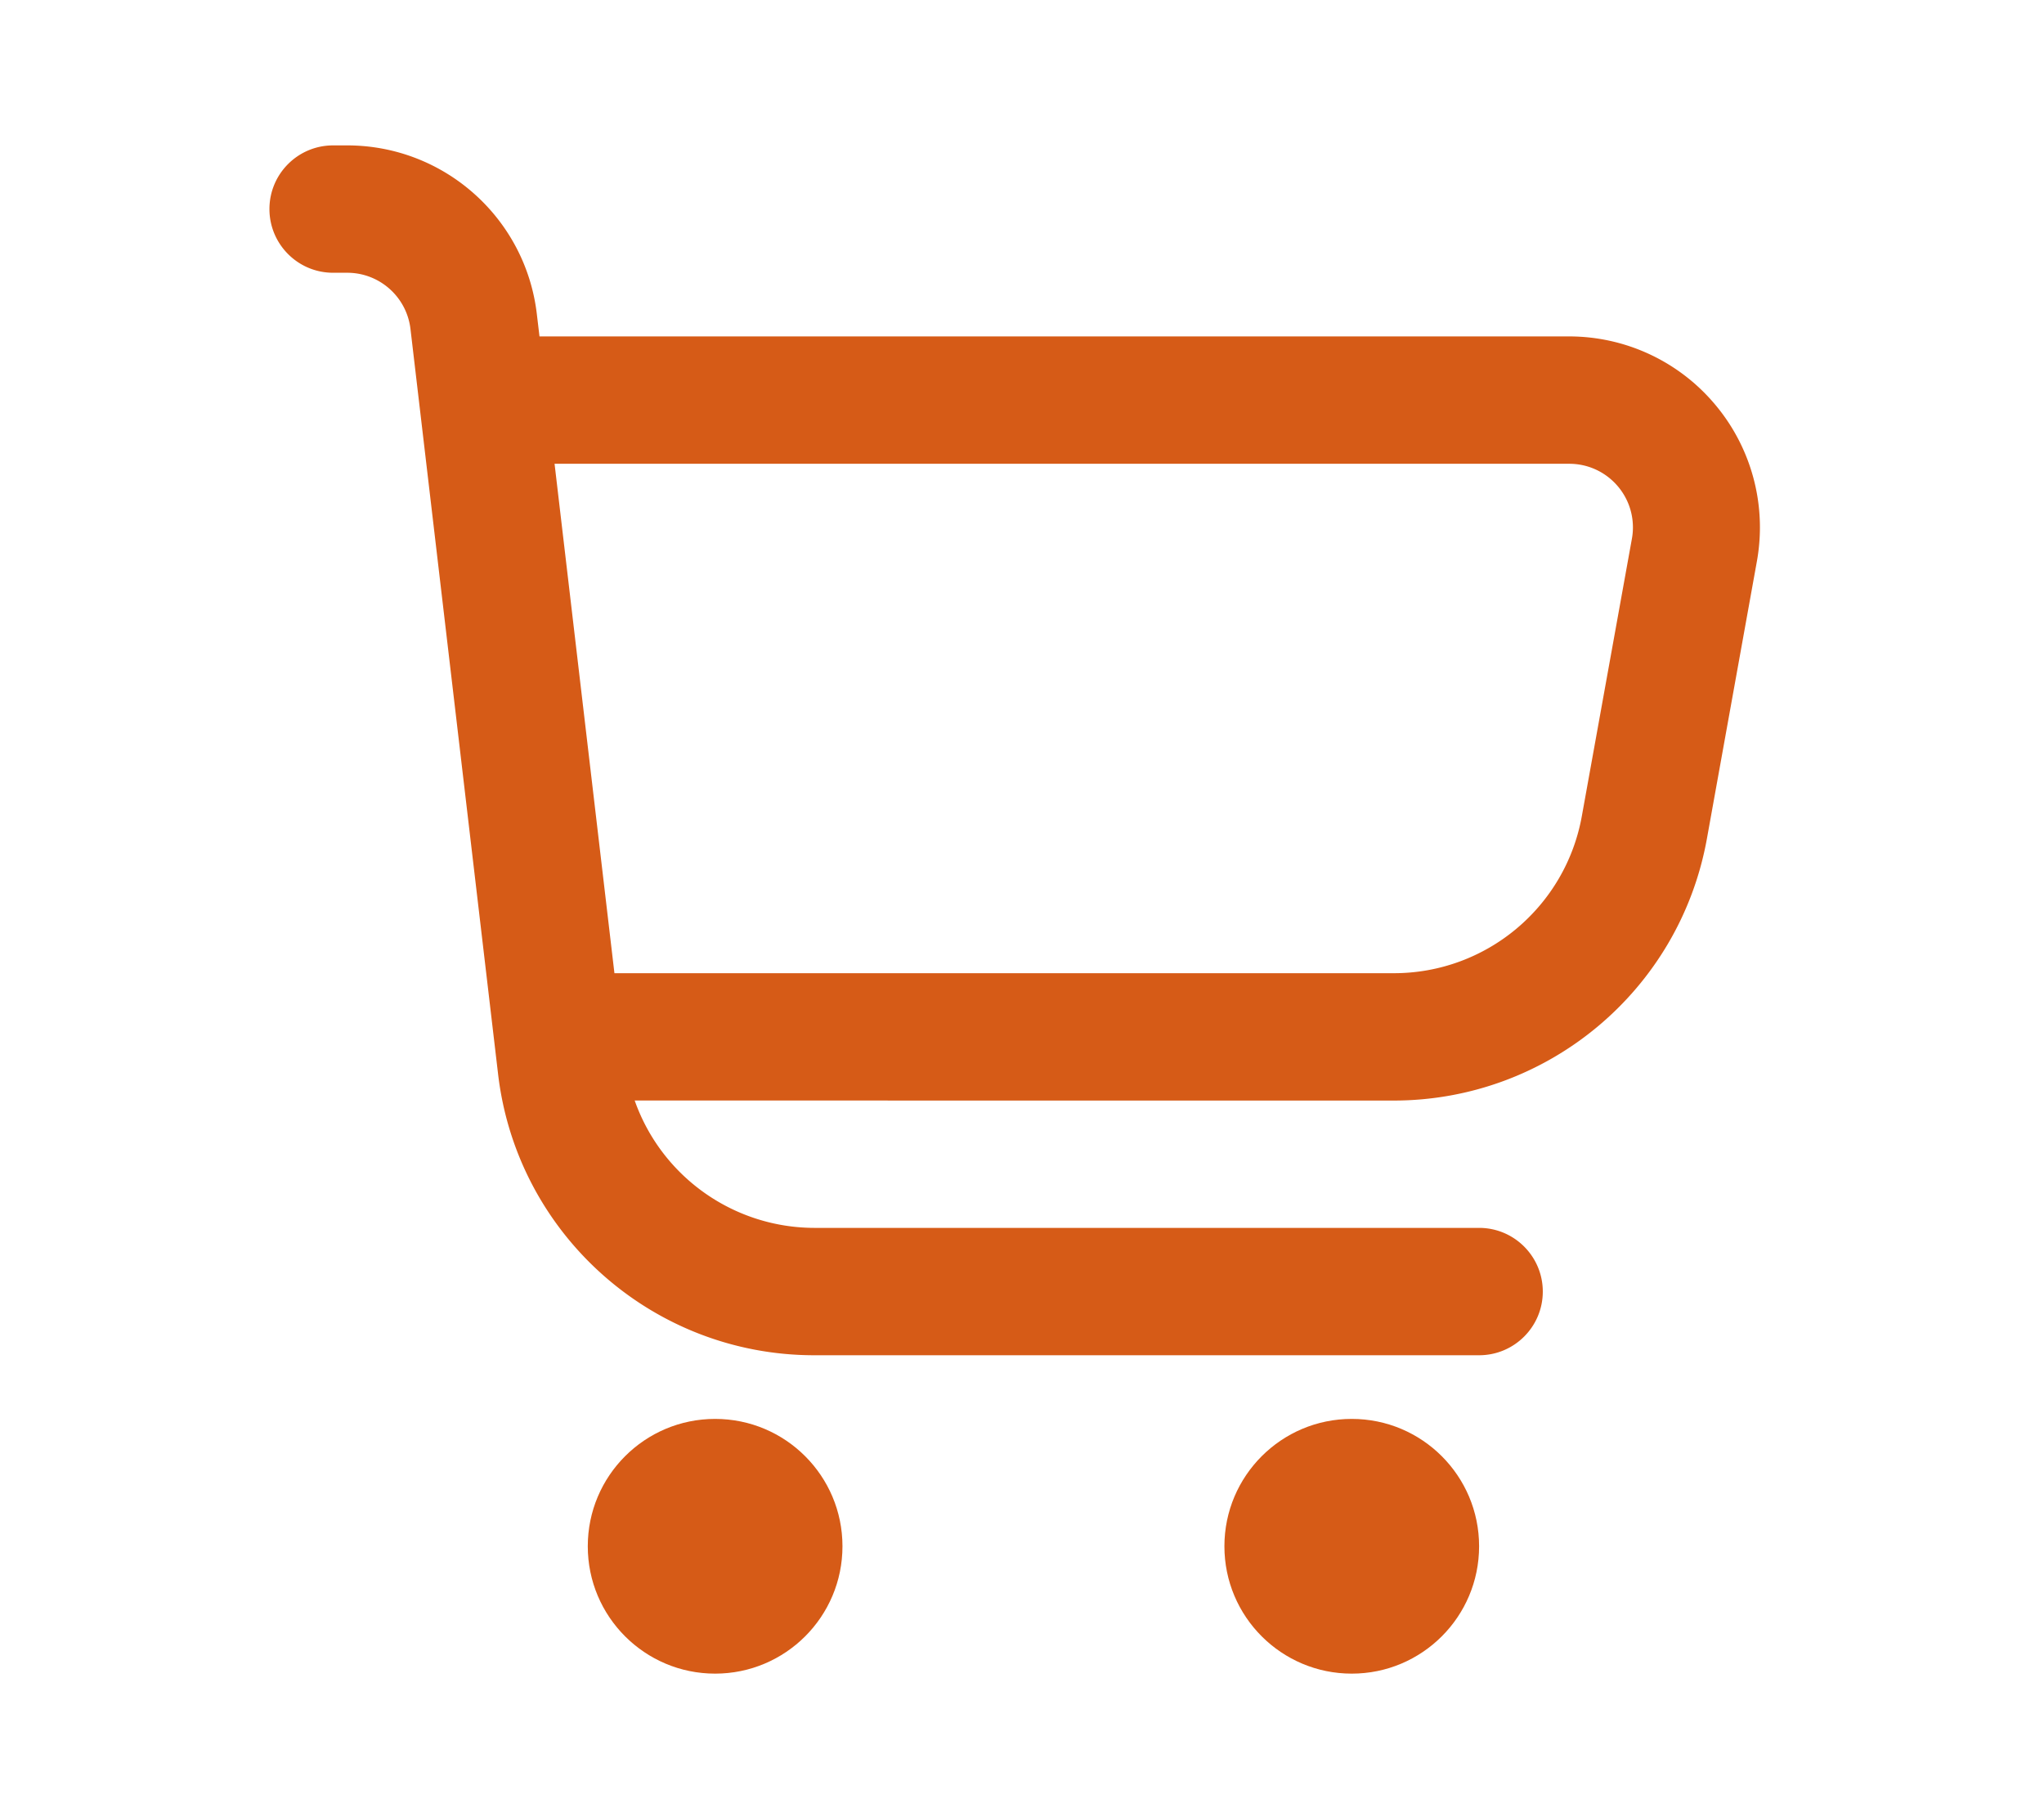 <svg xmlns="http://www.w3.org/2000/svg" xml:space="preserve" width="72px" height="64px" style="shape-rendering:geometricPrecision;text-rendering:geometricPrecision;image-rendering:optimizeQuality;fill-rule:evenodd;clip-rule:evenodd" viewBox="0 0 423.32 423.32"><defs><style>.fil0{fill:#d65b17;fill-rule:nonzero}</style></defs><g id="Слой_x0020_1"><g id="_772465648"><path d="M373.24 94.35a44.37 44.37 0 0 0-34.11-15.98H99.24l-.62-5.21C95.99 50.77 77 33.88 54.45 33.87h-3.3c-8.19 0-14.83 6.64-14.83 14.83 0 8.19 6.64 14.84 14.83 14.84h3.3c7.52 0 13.85 5.63 14.73 13.1l20.41 173.55c4.38 37.35 36.05 65.52 73.66 65.52h154.91c8.19 0 14.84-6.64 14.84-14.83 0-8.19-6.65-14.84-14.84-14.84H163.25c-18.81-.05-35.57-11.93-41.83-29.67l176.82.01c35.89 0 66.64-25.7 73-61.02l11.64-64.58c.47-2.61.71-5.27.71-7.93 0-10.42-3.67-20.52-10.35-28.5zm-19.48 31.16L342.1 190.1c-3.81 21.19-22.26 36.61-43.79 36.61H116.7l-13.95-118.67H339.17c8.19 0 14.83 6.64 14.83 14.83 0 .89-.08 1.77-.24 2.64z" class="fil0"/><circle cx="140.16" cy="360.21" r="29.67" class="fil0"/><circle cx="288.49" cy="360.21" r="29.67" class="fil0"/></g></g></svg>